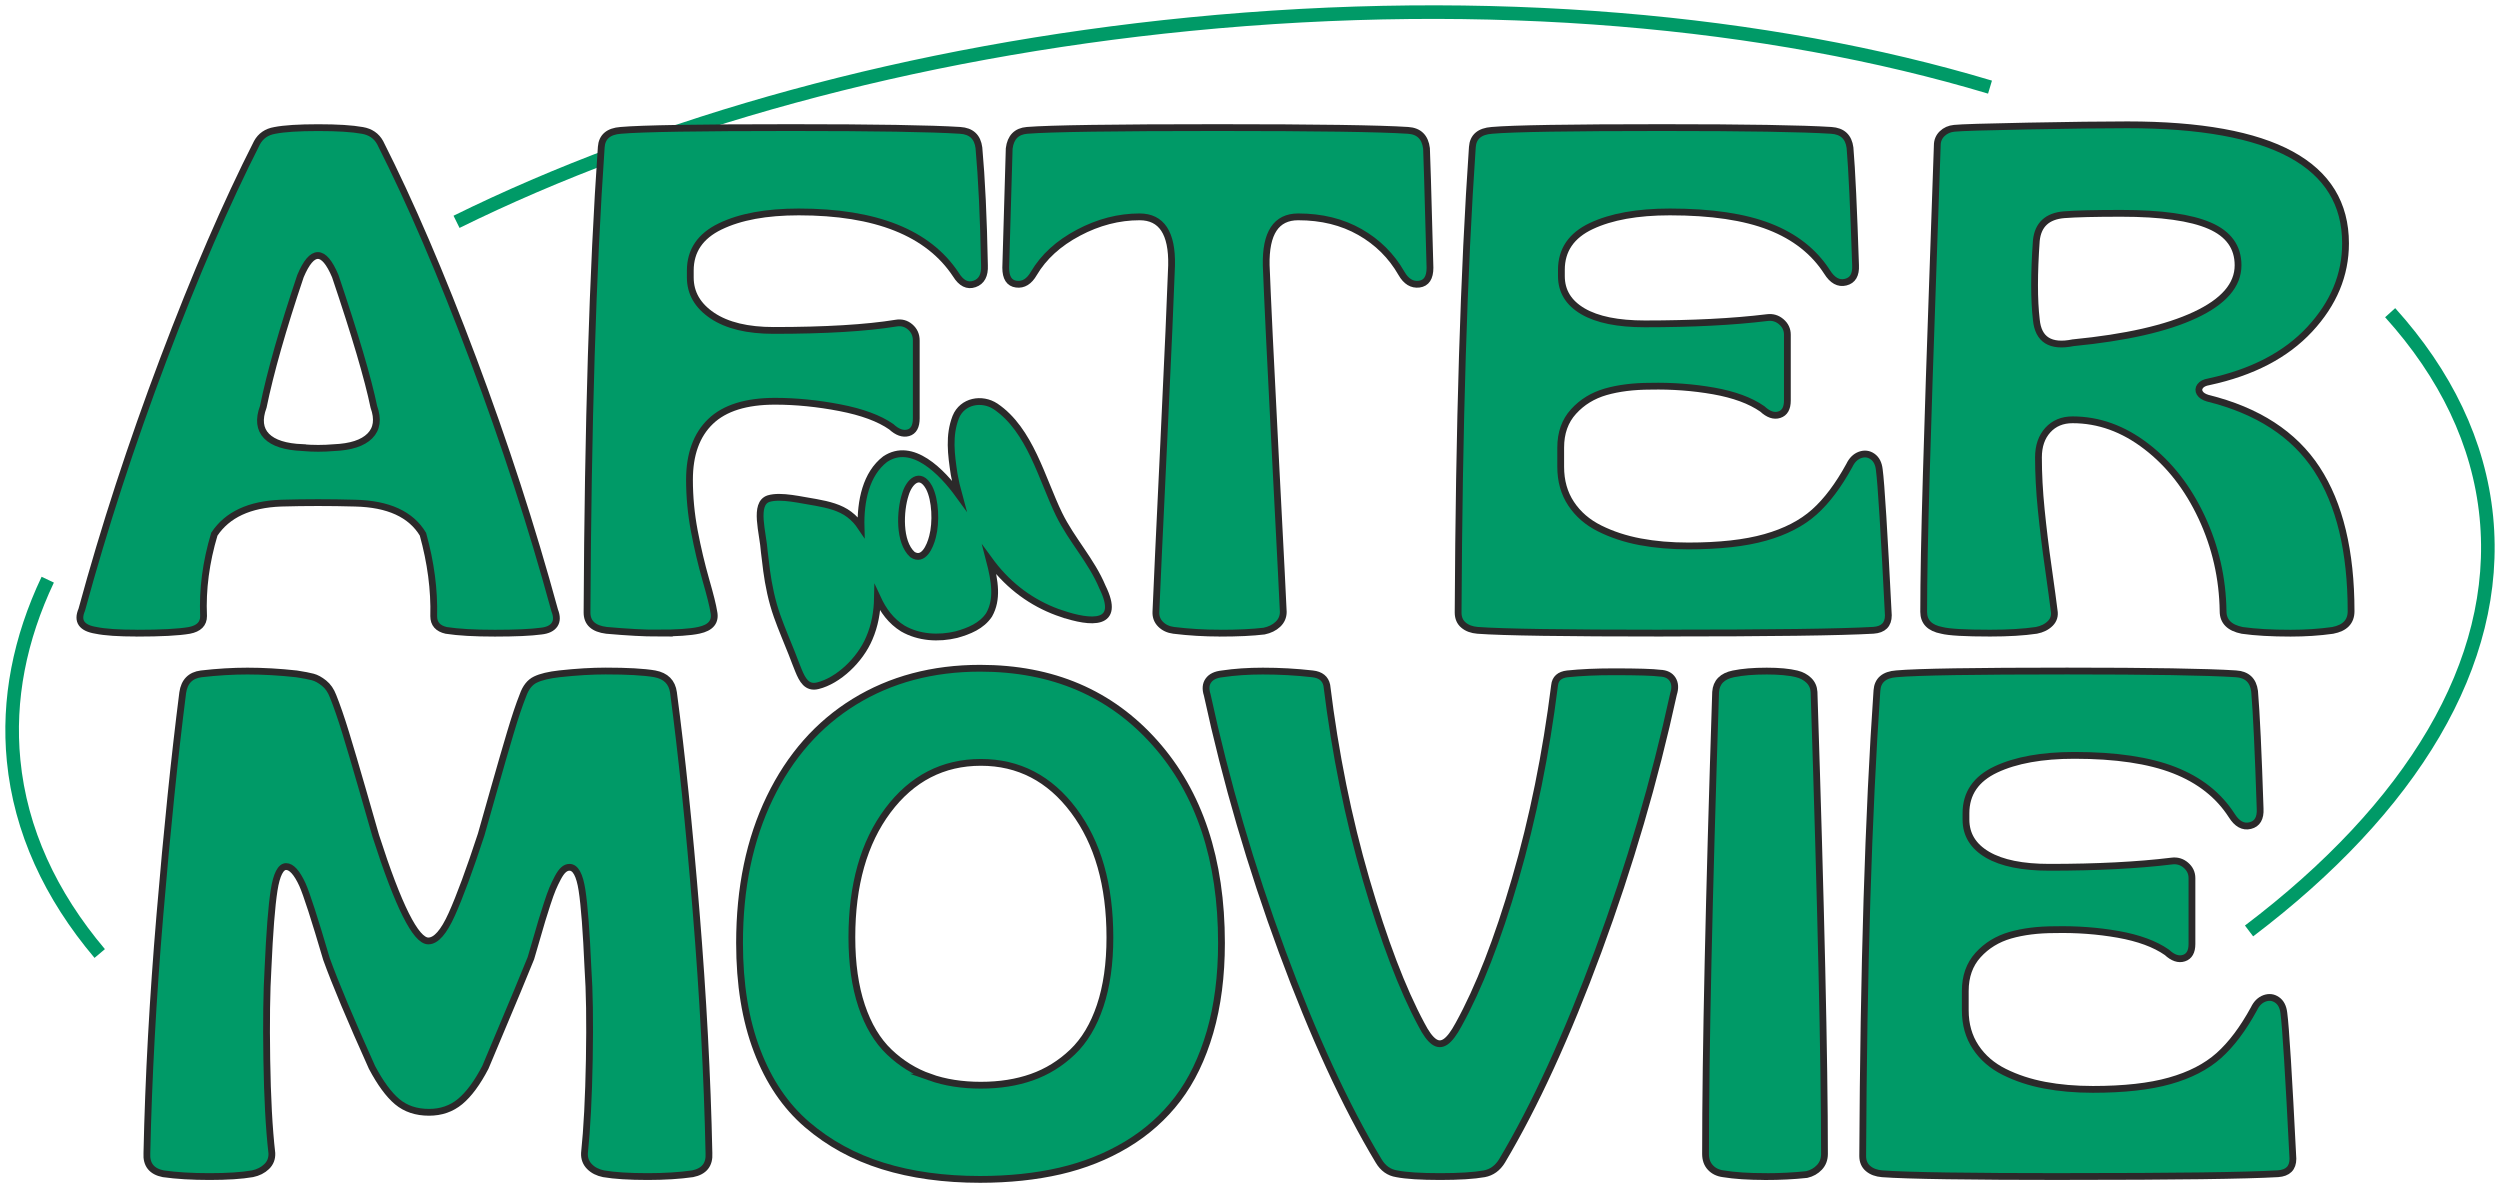 <svg xmlns="http://www.w3.org/2000/svg" width="368" height="175" viewBox="0 0 368 175" fill="none"><path d="M14.678 140.357C7.427 131.773 3.009 122.237 2.004 111.953C1.125 102.96 2.915 94.015 7.027 85.328" stroke="#009A67" stroke-width="2" stroke-miterlimit="10"></path><path d="M351.831 46.028C359.969 55.045 364.92 65.171 365.995 76.131C368.106 97.697 354.868 118.995 331.059 137.036" stroke="#009A67" stroke-width="2" stroke-miterlimit="10"></path><path d="M67.2 32.653C96.581 18.168 133.926 7.617 175.14 3.557C219.117 -0.77 260.206 3.014 292.929 12.825" stroke="#009A67" stroke-width="2" stroke-miterlimit="10"></path><path d="M20.116 93.196C17.456 93.196 15.455 93.063 14.129 92.787C12.01 92.449 11.312 91.434 12.034 89.758C15.345 77.61 19.347 65.328 24.04 52.913C28.733 40.489 33.331 29.852 37.836 20.992C38.385 20.001 39.248 19.403 40.449 19.198C41.846 18.923 43.98 18.789 46.844 18.789C49.709 18.789 51.812 18.923 53.342 19.198C54.535 19.403 55.406 20.001 55.955 20.992C60.389 29.749 64.948 40.355 69.625 52.81C74.302 65.265 78.312 77.618 81.655 89.868C81.993 90.726 81.985 91.418 81.632 91.945C81.271 92.472 80.619 92.795 79.662 92.897C78.163 93.102 75.887 93.204 72.85 93.204C69.814 93.204 67.459 93.07 65.686 92.795C64.454 92.52 63.842 91.819 63.842 90.694C63.944 86.831 63.418 82.811 62.257 78.633C60.483 75.69 57.156 74.172 52.275 74.061C48.626 73.959 44.984 73.959 41.375 74.061C36.737 74.235 33.457 75.753 31.55 78.633C30.318 82.74 29.792 86.76 29.965 90.694C29.965 91.827 29.266 92.528 27.869 92.795C26.269 93.07 23.687 93.204 20.14 93.204L20.116 93.196ZM44.537 65.895C46.075 66.028 47.605 66.028 49.144 65.895C51.631 65.792 53.397 65.218 54.441 64.171C55.484 63.125 55.68 61.701 55.029 59.883C54.174 55.745 52.282 49.325 49.348 40.639C47.645 36.602 45.934 36.602 44.231 40.639C41.602 48.444 39.782 54.856 38.754 59.883C38.071 61.733 38.236 63.164 39.24 64.195C40.245 65.218 42.01 65.784 44.537 65.887V65.895Z" fill="#009A67" stroke="#2B292A" stroke-miterlimit="10"></path><path d="M96.8 93.196C94.886 93.196 92.382 93.063 89.275 92.787C87.36 92.551 86.411 91.678 86.411 90.167C86.544 62.661 87.243 39.82 88.506 21.653C88.608 20.151 89.565 19.324 91.37 19.191C94.478 18.915 102.851 18.782 116.505 18.782C128.724 18.782 136.995 18.915 141.334 19.191C142.974 19.293 143.892 20.151 144.096 21.756C144.505 26.272 144.779 32.039 144.913 39.049C144.983 40.521 144.497 41.433 143.453 41.795C142.409 42.157 141.499 41.701 140.714 40.434C136.649 34.273 128.943 31.197 117.58 31.197C112.801 31.197 108.948 31.905 106.013 33.329C103.078 34.745 101.611 36.917 101.611 39.82V40.843C101.611 43.133 102.694 45.005 104.86 46.461C107.026 47.916 110.039 48.64 113.892 48.64C121.504 48.64 127.507 48.278 131.91 47.562C132.694 47.429 133.385 47.617 133.981 48.129C134.578 48.64 134.876 49.309 134.876 50.127V61.575C134.876 62.771 134.483 63.479 133.699 63.707C132.914 63.928 132.074 63.629 131.188 62.81C129.414 61.575 126.895 60.647 123.638 60.017C120.382 59.388 117.196 59.065 114.088 59.065C109.819 59.065 106.657 60.057 104.593 62.039C102.529 64.022 101.493 66.878 101.493 70.608C101.493 73.141 101.729 75.659 102.207 78.177C102.686 80.694 103.251 83.078 103.895 85.336C104.546 87.594 104.938 89.168 105.072 90.057C105.378 91.497 104.648 92.402 102.874 92.779C101.611 93.055 99.579 93.189 96.785 93.189L96.8 93.196Z" fill="#009A67" stroke="#2B292A" stroke-miterlimit="10"></path><path d="M179.566 93.196C177.283 93.196 175.007 93.063 172.763 92.787C171.978 92.685 171.334 92.386 170.84 91.89C170.346 91.395 170.118 90.789 170.149 90.065C170.283 86.745 170.667 78.46 171.303 65.202C171.931 51.945 172.315 43.227 172.457 39.057C172.559 34.305 170.989 31.921 167.748 31.921C164.68 31.921 161.674 32.7 158.739 34.258C155.804 35.816 153.623 37.806 152.187 40.237C151.504 41.433 150.641 41.968 149.605 41.827C148.561 41.693 148.043 40.883 148.043 39.411C148.35 28.428 148.522 22.574 148.554 21.858C148.758 20.213 149.629 19.324 151.167 19.191C154.58 18.915 163.95 18.782 179.268 18.782C193.739 18.782 203.069 18.915 207.267 19.191C208.868 19.293 209.778 20.182 209.983 21.858C210.014 22.094 210.187 27.948 210.493 39.411C210.493 40.883 209.967 41.685 208.907 41.827C207.848 41.96 206.977 41.433 206.294 40.237C204.827 37.672 202.787 35.642 200.181 34.155C197.568 32.668 194.539 31.921 191.094 31.921C187.853 31.921 186.284 34.297 186.386 39.057C186.558 43.605 187.013 53.172 187.767 67.744C188.52 82.323 188.897 89.758 188.897 90.073C188.897 90.789 188.63 91.403 188.104 91.898C187.578 92.394 186.903 92.724 186.08 92.897C184.377 93.102 182.203 93.204 179.582 93.204L179.566 93.196Z" fill="#009A67" stroke="#2B292A" stroke-miterlimit="10"></path><path d="M244.731 93.196C230.3 93.196 221.22 93.063 217.501 92.787C216.645 92.716 215.955 92.465 215.429 92.016C214.903 91.576 214.636 90.954 214.636 90.167C214.77 62.661 215.476 39.82 216.731 21.653C216.833 20.151 217.791 19.324 219.596 19.191C222.703 18.915 231.076 18.782 244.731 18.782C256.949 18.782 265.22 18.915 269.56 19.191C271.2 19.293 272.118 20.151 272.322 21.756C272.597 24.974 272.864 30.741 273.138 39.049C273.209 40.45 272.722 41.284 271.679 41.535C270.635 41.795 269.725 41.284 268.94 40.025C267.025 37.051 264.216 34.832 260.496 33.377C256.776 31.921 251.88 31.197 245.806 31.197C241.027 31.197 237.174 31.89 234.239 33.274C231.304 34.659 229.837 36.807 229.837 39.718V40.639C229.837 42.865 230.896 44.588 233.007 45.824C235.118 47.059 238.163 47.672 242.118 47.672C249.11 47.672 255.121 47.366 260.135 46.752C260.92 46.65 261.61 46.854 262.207 47.366C262.803 47.877 263.101 48.514 263.101 49.262V58.963C263.101 60.088 262.709 60.788 261.924 61.04C261.14 61.3 260.3 61.017 259.413 60.19C257.64 58.955 255.246 58.082 252.249 57.547C249.243 57.02 246.143 56.784 242.934 56.854C240.446 56.854 238.249 57.13 236.358 57.673C234.466 58.223 232.889 59.183 231.626 60.576C230.362 61.961 229.735 63.731 229.735 65.887V68.711C229.735 70.796 230.245 72.614 231.273 74.156C232.293 75.698 233.705 76.91 235.494 77.799C237.284 78.688 239.261 79.341 241.435 79.75C243.601 80.159 245.963 80.364 248.521 80.364C253.096 80.364 256.863 79.947 259.837 79.105C262.803 78.271 265.212 77.028 267.056 75.383C268.901 73.739 270.619 71.449 272.228 68.507C272.605 67.72 273.122 67.209 273.789 66.965C274.457 66.729 275.069 66.799 275.634 67.193C276.199 67.586 276.528 68.231 276.63 69.121C276.905 71.143 277.344 78.287 277.964 90.576C277.964 91.945 277.227 92.677 275.767 92.779C270.957 93.055 260.614 93.189 244.746 93.189L244.731 93.196Z" fill="#009A67" stroke="#2B292A" stroke-miterlimit="10"></path><path d="M292.945 93.196C289.257 93.196 286.887 93.063 285.827 92.787C284.054 92.449 283.167 91.536 283.167 90.065C283.167 85.415 283.293 78.672 283.552 69.844C283.81 61.017 284.132 51.064 284.525 39.978C284.917 28.892 285.129 22.7 285.168 21.401C285.168 20.717 285.403 20.143 285.882 19.678C286.361 19.214 286.957 18.954 287.671 18.884C288.629 18.781 292.207 18.671 298.422 18.553C304.629 18.435 309.55 18.372 313.167 18.372C334.567 18.372 345.263 24.187 345.263 35.823C345.263 40.481 343.505 44.691 339.99 48.475C336.474 52.26 331.522 54.832 325.142 56.201C324.53 56.304 324.099 56.516 323.863 56.846C323.628 57.169 323.604 57.507 323.808 57.846C324.012 58.192 324.405 58.444 324.985 58.617C332.323 60.434 337.675 63.904 341.033 69.034C344.392 74.164 346.079 81.143 346.079 89.971C346.079 91.513 345.177 92.449 343.364 92.795C341.418 93.07 339.354 93.204 337.172 93.204C334.371 93.204 332.001 93.07 330.055 92.795C328.179 92.417 327.238 91.481 327.238 89.971C327.167 85.116 326.123 80.513 324.091 76.162C322.058 71.811 319.351 68.334 315.953 65.722C312.555 63.102 308.93 61.795 305.077 61.795C303.578 61.795 302.362 62.299 301.443 63.306C300.525 64.313 300.062 65.659 300.062 67.334C300.062 69.726 300.196 72.299 300.47 75.029C300.745 77.767 301.09 80.631 301.522 83.629C301.946 86.627 302.228 88.704 302.369 89.868C302.503 90.624 302.315 91.253 301.804 91.764C301.294 92.276 300.612 92.622 299.756 92.787C297.881 93.063 295.613 93.196 292.945 93.196ZM305.179 50.45C312.924 49.694 318.904 48.341 323.118 46.366C327.332 44.399 329.443 41.96 329.443 39.049C329.443 36.382 328.054 34.439 325.268 33.227C322.49 32.015 318.143 31.402 312.241 31.402C308.388 31.402 305.587 31.472 303.845 31.606C301.357 31.811 299.992 33.078 299.748 35.406C299.403 40.261 299.403 44.148 299.748 47.059C300.023 50.001 301.828 51.134 305.171 50.45H305.179Z" fill="#009A67" stroke="#2B292A" stroke-miterlimit="10"></path><path d="M30.843 173.19C28.246 173.19 25.978 173.056 24.032 172.78C22.321 172.442 21.521 171.427 21.623 169.751C21.858 158.665 22.502 146.942 23.546 134.574C24.589 122.205 25.703 111.332 26.896 101.961C27.132 100.317 28.042 99.396 29.611 99.192C31.997 98.916 34.273 98.782 36.423 98.782C38.707 98.782 41.116 98.916 43.642 99.192C44.733 99.365 45.534 99.514 46.052 99.656C46.562 99.79 47.111 100.089 47.692 100.553C48.273 101.017 48.712 101.654 49.026 102.48C49.567 103.818 50.195 105.62 50.894 107.894C51.592 110.167 52.408 112.937 53.35 116.21C54.291 119.475 54.943 121.765 55.319 123.063C58.631 133.362 61.205 138.508 63.049 138.508C64.179 138.508 65.325 137.202 66.502 134.582C67.679 131.962 69.123 128.059 70.826 122.851C71.163 121.655 71.799 119.428 72.717 116.179C73.635 112.929 74.443 110.16 75.126 107.862C75.809 105.573 76.421 103.739 76.97 102.37C77.378 101.206 77.99 100.427 78.814 100.034C79.63 99.64 80.808 99.357 82.346 99.184C84.873 98.908 87.14 98.775 89.157 98.775C92.367 98.775 94.768 98.908 96.377 99.184C98.017 99.491 98.935 100.419 99.139 101.953C100.332 110.954 101.446 121.686 102.466 134.157C103.486 146.627 104.122 158.492 104.357 169.751C104.459 171.427 103.659 172.434 101.948 172.78C100.002 173.056 97.805 173.19 95.349 173.19C92.618 173.19 90.452 173.056 88.851 172.78C87.996 172.607 87.305 172.261 86.779 171.726C86.254 171.199 86.002 170.538 86.034 169.751C86.411 166.156 86.646 161.561 86.748 155.943C86.85 150.333 86.779 145.848 86.544 142.497C86.308 137.123 86.018 133.307 85.673 131.049C85.328 128.791 84.716 127.666 83.829 127.666C83.523 127.666 83.232 127.784 82.958 128.028C82.683 128.264 82.401 128.665 82.11 129.208C81.82 129.759 81.561 130.294 81.341 130.821C81.121 131.348 80.855 132.087 80.549 133.024C80.243 133.968 79.984 134.778 79.779 135.463C79.576 136.147 79.301 137.076 78.963 138.256C78.618 139.436 78.351 140.372 78.147 141.049C77.7 142.213 75.471 147.564 71.446 157.115C70.253 159.405 69.013 161.081 67.734 162.143C66.455 163.205 64.924 163.732 63.151 163.732C61.276 163.732 59.714 163.213 58.466 162.167C57.218 161.12 55.986 159.436 54.754 157.115C51.584 150.066 49.348 144.747 48.053 141.151C46.311 135.235 45.133 131.592 44.521 130.223C43.705 128.445 42.897 127.556 42.112 127.556C41.328 127.556 40.708 128.72 40.347 131.049C39.986 133.378 39.688 137.194 39.452 142.497C39.248 145.888 39.185 150.365 39.272 155.943C39.358 161.521 39.601 166.124 40.017 169.751C40.048 170.538 39.797 171.199 39.248 171.726C38.699 172.253 38 172.607 37.153 172.78C35.552 173.056 33.449 173.19 30.859 173.19H30.843Z" fill="#009A67" stroke="#2B292A" stroke-miterlimit="10"></path><path d="M144.277 173.607C138.956 173.607 134.177 172.946 129.948 171.632C125.718 170.318 122.006 168.288 118.812 165.55C115.618 162.812 113.162 159.185 111.444 154.669C109.717 150.152 108.862 144.865 108.862 138.807C108.862 130.695 110.345 123.575 113.311 117.43C116.278 111.293 120.437 106.572 125.773 103.291C131.117 100.01 137.285 98.366 144.277 98.366C154.926 98.366 163.503 102.032 170.024 109.373C176.545 116.714 179.802 126.525 179.802 138.807C179.802 143.669 179.237 148.036 178.115 151.923C176.985 155.809 175.399 159.09 173.351 161.773C171.303 164.456 168.792 166.691 165.826 168.469C162.859 170.247 159.587 171.545 156.024 172.371C152.462 173.19 148.546 173.607 144.277 173.607ZM136.877 158.563C139.113 159.35 141.609 159.743 144.379 159.743C147.149 159.743 149.644 159.35 151.881 158.563C154.117 157.776 156.111 156.541 157.868 154.865C159.626 153.189 160.984 150.923 161.941 148.067C162.899 145.211 163.377 141.852 163.377 137.981C163.377 130.286 161.604 124.062 158.057 119.326C154.51 114.589 149.951 112.221 144.387 112.221C138.823 112.221 134.224 114.582 130.693 119.302C127.162 124.023 125.396 130.254 125.396 137.981C125.396 141.852 125.875 145.211 126.832 148.067C127.79 150.923 129.147 153.189 130.905 154.865C132.663 156.541 134.656 157.776 136.893 158.563H136.877Z" fill="#009A67" stroke="#2B292A" stroke-miterlimit="10"></path><path d="M211.991 173.19C209.127 173.19 206.993 173.056 205.596 172.781C204.474 172.607 203.579 171.978 202.936 170.884C198.054 162.773 193.323 152.505 188.732 140.066C184.141 127.627 180.461 115.03 177.698 102.268C177.424 101.411 177.487 100.71 177.879 100.167C178.271 99.617 178.946 99.294 179.904 99.192C181.748 98.916 183.741 98.783 185.891 98.783C188.379 98.783 190.819 98.916 193.213 99.192C194.405 99.326 195.104 99.892 195.308 100.883C196.54 110.907 198.463 120.435 201.091 129.468C203.72 138.5 206.435 145.62 209.229 150.813C209.88 152.08 210.493 152.914 211.073 153.331C211.654 153.748 212.235 153.74 212.815 153.331C213.396 152.922 214.024 152.08 214.707 150.813C217.673 145.44 220.459 138.303 223.048 129.389C225.638 120.475 227.568 110.97 228.832 100.883C228.934 99.892 229.562 99.326 230.723 99.192C232.7 98.987 234.968 98.885 237.534 98.885C241.081 98.885 243.349 98.956 244.346 99.09C245.233 99.121 245.853 99.436 246.214 100.01C246.575 100.592 246.614 101.308 246.339 102.166C243.577 114.857 239.889 127.453 235.282 139.94C230.676 152.426 225.952 162.741 221.102 170.884C220.451 171.947 219.58 172.576 218.489 172.781C216.951 173.056 214.785 173.19 211.991 173.19Z" fill="#009A67" stroke="#2B292A" stroke-miterlimit="10"></path><path d="M259.853 173.19C257.396 173.19 255.332 173.056 253.661 172.781C252.876 172.678 252.248 172.371 251.77 171.86C251.291 171.349 251.056 170.68 251.056 169.862C251.056 154.975 251.55 132.308 252.539 101.859C252.641 100.419 253.512 99.53 255.152 99.192C256.486 98.916 258.118 98.783 260.064 98.783C261.869 98.783 263.337 98.916 264.467 99.192C265.181 99.365 265.777 99.68 266.256 100.144C266.735 100.608 266.986 101.182 267.025 101.859C268.045 133.37 268.563 156.038 268.563 169.862C268.563 170.648 268.312 171.309 267.818 171.836C267.323 172.364 266.703 172.718 265.95 172.891C264.074 173.095 262.042 173.198 259.86 173.198L259.853 173.19Z" fill="#009A67" stroke="#2B292A" stroke-miterlimit="10"></path><path d="M304.284 173.19C289.853 173.19 280.773 173.056 277.054 172.78C276.198 172.71 275.508 172.458 274.982 172.009C274.456 171.569 274.189 170.947 274.189 170.16C274.323 142.654 275.029 119.813 276.285 101.646C276.387 100.144 277.344 99.317 279.149 99.184C282.257 98.908 290.63 98.775 304.284 98.775C316.502 98.775 324.773 98.908 329.113 99.184C330.753 99.286 331.671 100.144 331.875 101.749C332.15 104.967 332.417 110.734 332.691 119.042C332.762 120.443 332.275 121.277 331.232 121.529C330.188 121.788 329.278 121.277 328.493 120.018C326.578 117.044 323.769 114.825 320.049 113.37C316.33 111.914 311.433 111.19 305.359 111.19C300.58 111.19 296.727 111.883 293.792 113.267C290.857 114.652 289.39 116.8 289.39 119.711V120.632C289.39 122.858 290.449 124.581 292.56 125.817C294.671 127.052 297.716 127.666 301.671 127.666C308.663 127.666 314.674 127.359 319.688 126.745C320.473 126.643 321.164 126.847 321.76 127.359C322.356 127.87 322.655 128.508 322.655 129.255V138.956C322.655 140.081 322.262 140.782 321.478 141.033C320.693 141.293 319.853 141.01 318.966 140.184C317.193 138.948 314.799 138.075 311.802 137.54C308.796 137.013 305.697 136.777 302.487 136.848C299.999 136.848 297.802 137.123 295.911 137.666C294.02 138.217 292.442 139.176 291.179 140.569C289.916 141.954 289.288 143.724 289.288 145.88V148.705C289.288 150.79 289.798 152.607 290.826 154.149C291.846 155.691 293.258 156.903 295.048 157.792C296.837 158.681 298.814 159.334 300.988 159.743C303.154 160.152 305.516 160.357 308.074 160.357C312.649 160.357 316.416 159.94 319.39 159.098C322.356 158.264 324.766 157.021 326.61 155.377C328.454 153.732 330.172 151.443 331.781 148.5C332.158 147.713 332.676 147.202 333.343 146.958C334.01 146.722 334.622 146.793 335.187 147.186C335.752 147.579 336.081 148.225 336.183 149.114C336.458 151.136 336.898 158.28 337.517 170.57C337.517 171.939 336.78 172.67 335.32 172.773C330.51 173.048 320.167 173.182 304.3 173.182L304.284 173.19Z" fill="#009A67" stroke="#2B292A" stroke-miterlimit="10"></path><path d="M156.291 90.34C152.619 89.113 149.236 86.91 146.482 83.543L146.458 83.511C146.176 83.173 145.909 82.811 145.65 82.457C146.466 85.588 146.874 88.24 145.595 90.506C144.497 92.158 142.613 92.905 140.777 93.417C138.164 94.046 135.26 93.881 132.898 92.52C131.156 91.442 130.01 89.868 129.163 88.035C129.124 90.073 128.771 92.079 127.954 93.96C126.589 97.185 123.387 100.199 120.39 100.938C118.757 101.355 118.09 100.042 117.533 98.688C117.235 97.98 116.921 97.115 116.56 96.194C115.869 94.439 115.046 92.543 114.394 90.694C113.586 88.421 113.131 86.107 112.84 83.975V83.952C112.715 83.047 112.613 82.158 112.511 81.269C112.33 78.444 110.886 74.124 113.146 73.393C114.983 72.85 117.98 73.629 120.138 73.959C121.912 74.282 123.701 74.722 125.012 75.73C125.702 76.241 126.267 76.878 126.746 77.594C126.644 73.739 127.484 69.75 130.285 67.594C134.264 64.919 138.642 69.435 141.146 72.881C140.863 71.851 140.628 70.82 140.447 69.797C140.008 66.886 139.639 64.093 140.683 61.402C141.648 59.002 144.552 58.499 146.553 59.828C151.638 63.267 153.356 70.49 155.899 75.714C157.759 79.506 160.654 82.528 162.271 86.398C165.127 92.189 160.56 91.772 156.291 90.332V90.34ZM136.767 71.78L136.751 71.748C135.417 69.333 133.816 70.899 133.259 72.811C132.49 75.179 132.263 79.766 134.303 81.623C135.912 82.693 136.892 80.49 137.269 79.003C137.826 76.902 137.709 73.59 136.767 71.78Z" fill="#009A67" stroke="#2B292A" stroke-miterlimit="10"></path></svg>